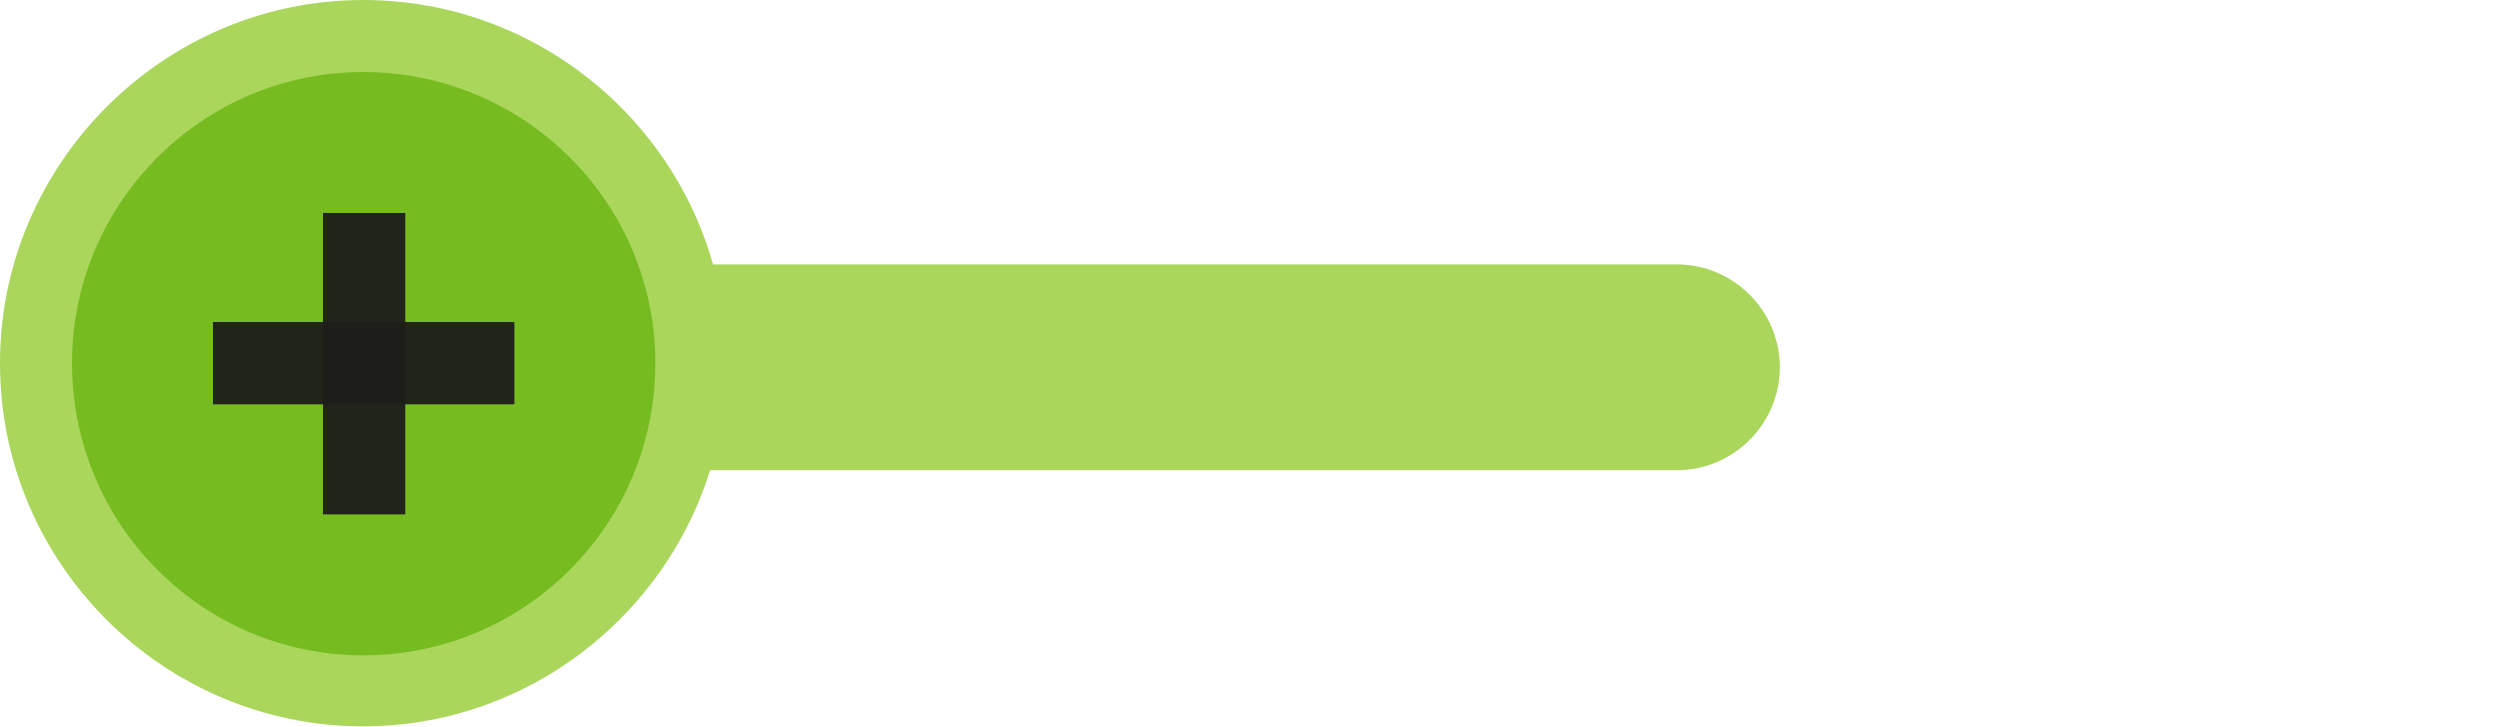 <?xml version="1.0" encoding="utf-8"?>
<!-- Generator: Adobe Illustrator 23.0.0, SVG Export Plug-In . SVG Version: 6.00 Build 0)  -->
<svg version="1.1" id="Layer_1" xmlns="http://www.w3.org/2000/svg" xmlns:xlink="http://www.w3.org/1999/xlink" x="0px" y="0px"
	 viewBox="0 0 243 70.7" style="enable-background:new 0 0 243 70.7;" xml:space="preserve">
<style type="text/css">
	.st0{fill:#AAD65C;}
	.st1{fill:#76BC21;}
	.st2{opacity:0.95;fill:#1D1D1B;enable-background:new    ;}
</style>
<g>
	<g>
		<g>
			<path class="st0" d="M163,45.7H33.7c-5.5,0-10-4.5-10-10s4.5-10,10-10H163c5.5,0,10,4.5,10,10S168.5,45.7,163,45.7z"/>
		</g>
	</g>
	<g>
		<path class="st1" d="M35.3,67.2c-17.6,0-31.8-14.3-31.8-31.8c0-17.6,14.3-31.8,31.8-31.8c17.6,0,31.8,14.3,31.8,31.8
			C67.2,52.9,52.9,67.2,35.3,67.2z"/>
		<path class="st0" d="M35.3,7C51,7,63.7,19.7,63.7,35.3C63.7,51,51,63.7,35.3,63.7C19.7,63.7,7,51,7,35.3C7,19.7,19.7,7,35.3,7
			 M35.3,0C15.9,0,0,15.9,0,35.3c0,19.5,15.9,35.3,35.3,35.3s35.3-15.9,35.3-35.3C70.7,15.9,54.8,0,35.3,0L35.3,0z"/>
	</g>
	<g>
		<rect x="20.7" y="31.3" class="st2" width="29.3" height="8"/>
		
			<rect x="20.7" y="31.3" transform="matrix(-1.836970e-16 1 -1 -1.836970e-16 70.693 -1.733388e-05)" class="st2" width="29.3" height="8"/>
	</g>
</g>
</svg>
